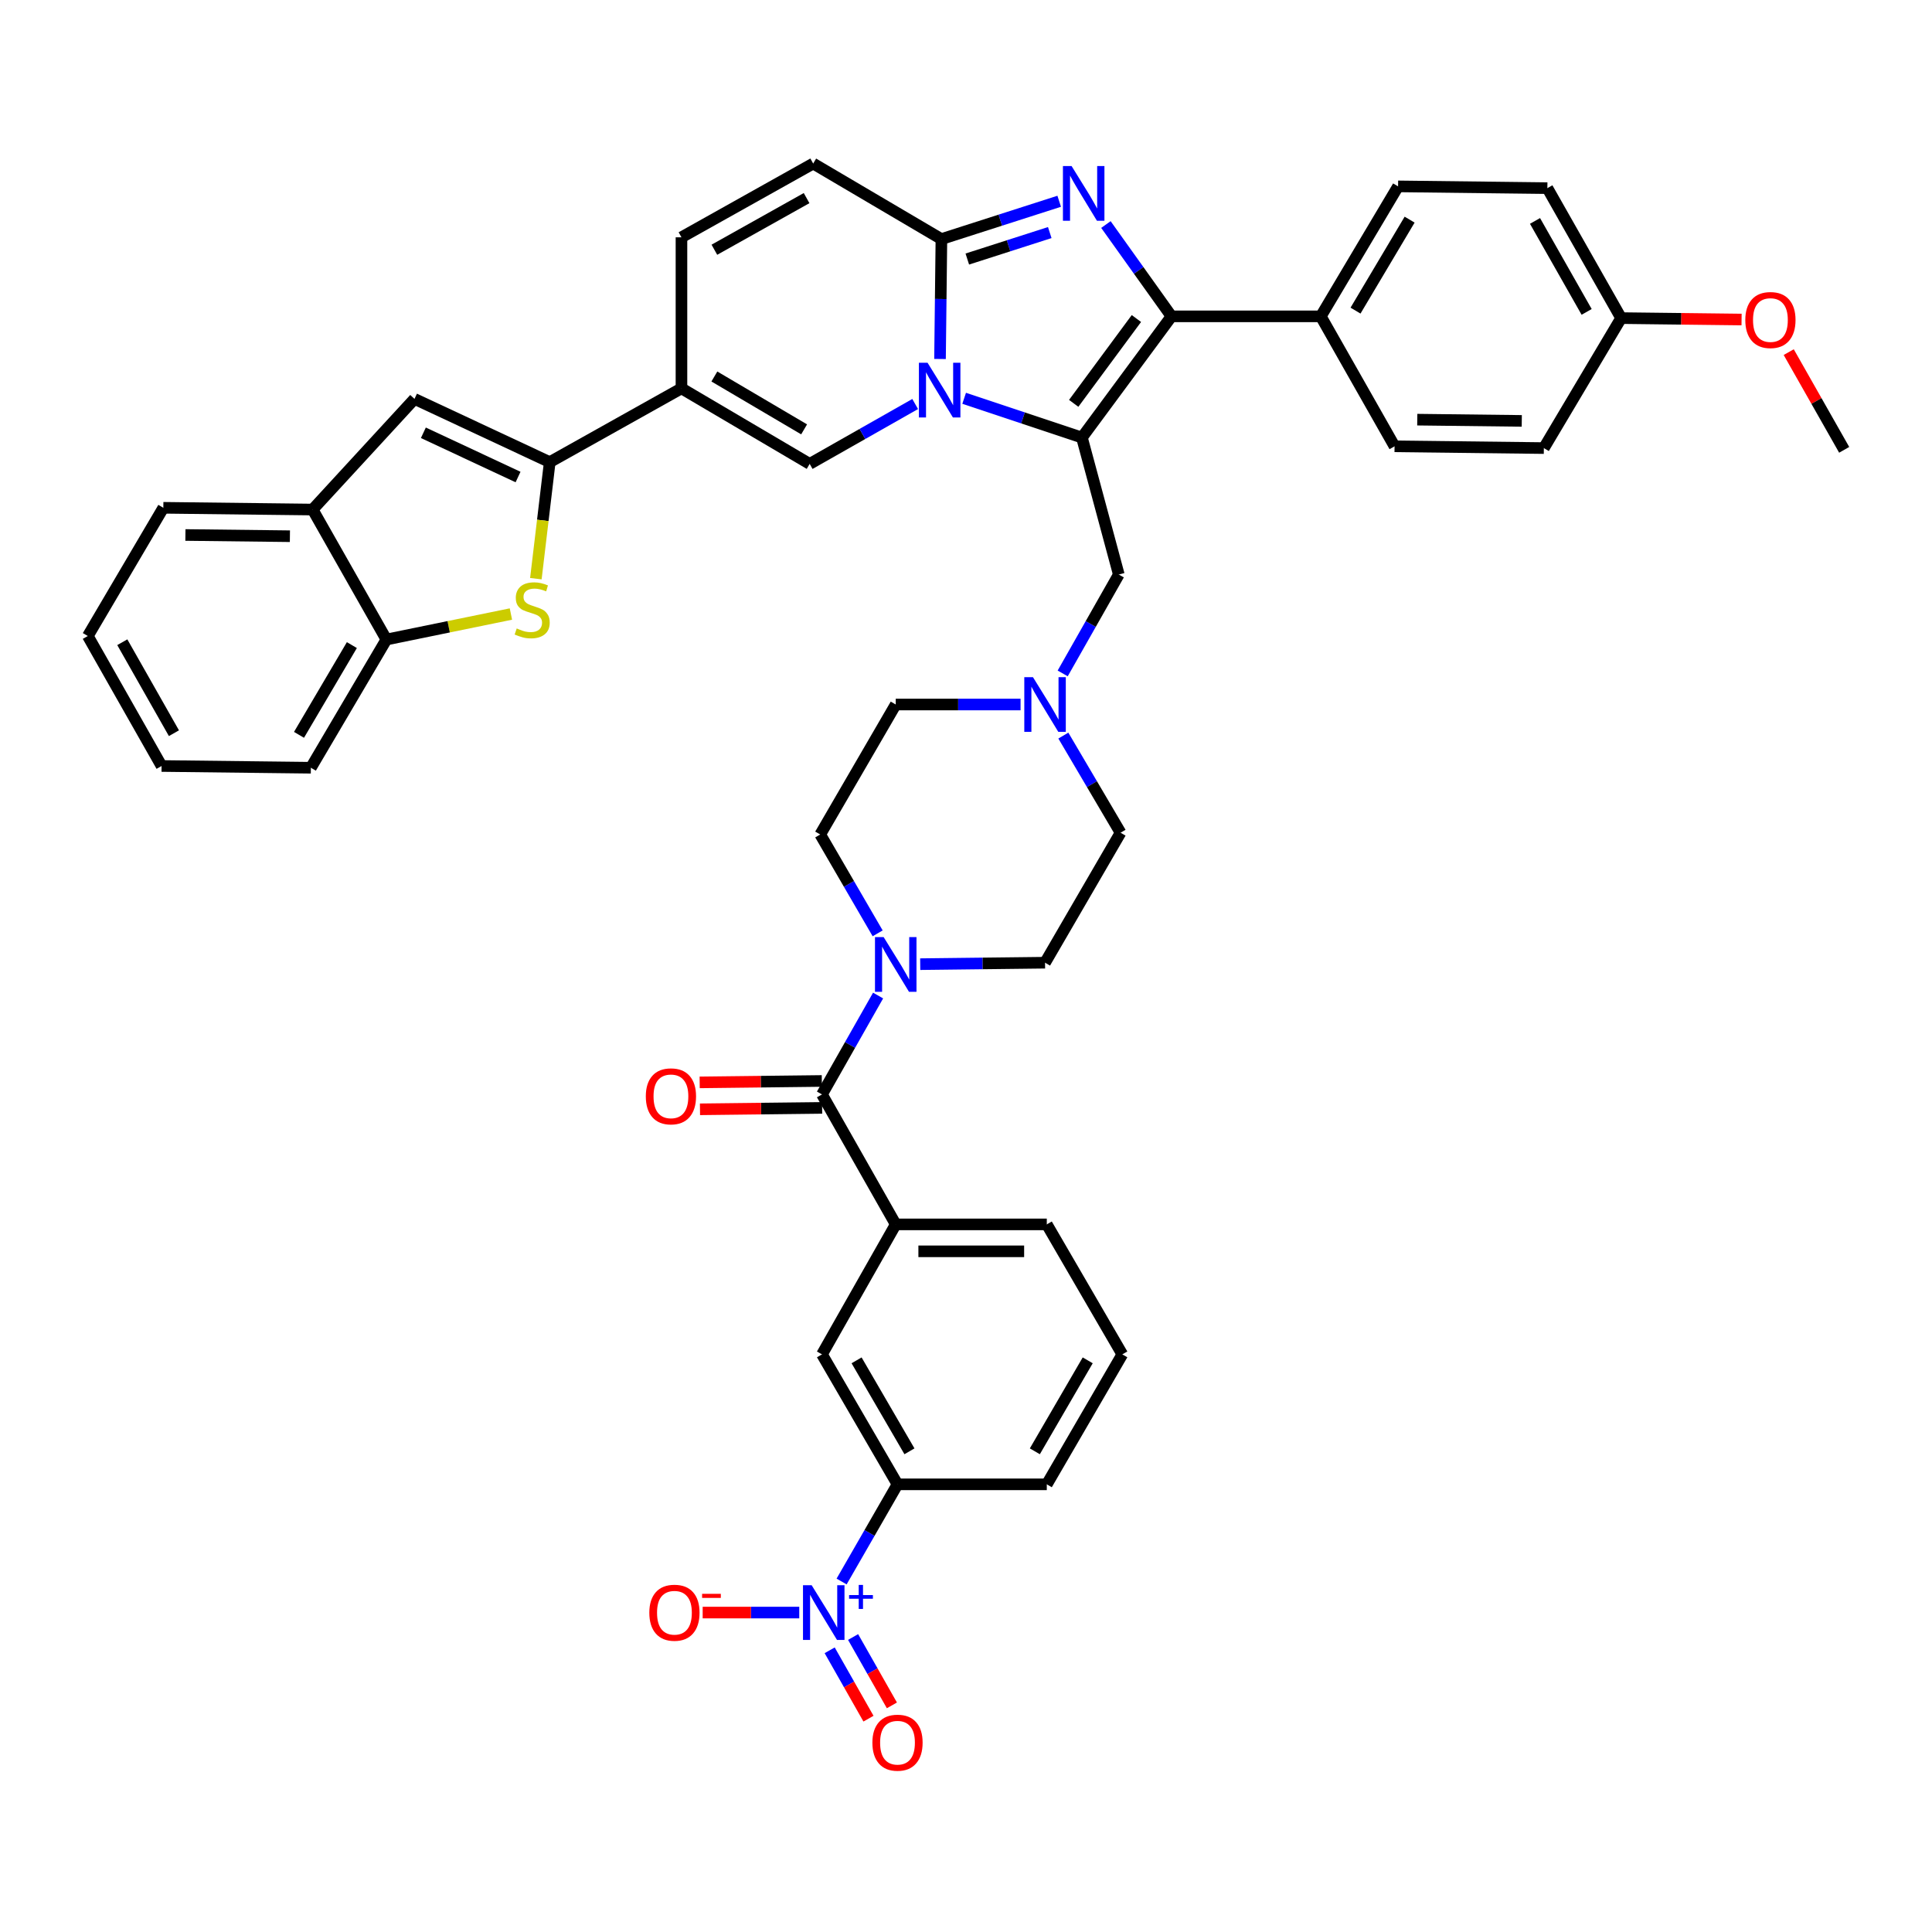 <?xml version='1.0' encoding='iso-8859-1'?>
<svg version='1.1' baseProfile='full'
              xmlns='http://www.w3.org/2000/svg'
                      xmlns:rdkit='http://www.rdkit.org/xml'
                      xmlns:xlink='http://www.w3.org/1999/xlink'
                  xml:space='preserve'
width='1000px' height='1000px' viewBox='0 0 1000 1000'>
<!-- END OF HEADER -->
<rect style='opacity:1.0;fill:#FFFFFF;stroke:none' width='1000' height='1000' x='0' y='0'> </rect>
<path class='bond-0' d='M 550.386,380.738 L 565.192,405.877' style='fill:none;fill-rule:evenodd;stroke:#0000FF;stroke-width:6px;stroke-linecap:butt;stroke-linejoin:miter;stroke-opacity:1' />
<path class='bond-0' d='M 565.192,405.877 L 579.998,431.016' style='fill:none;fill-rule:evenodd;stroke:#000000;stroke-width:6px;stroke-linecap:butt;stroke-linejoin:miter;stroke-opacity:1' />
<path class='bond-1' d='M 528.241,364.653 L 495.936,364.653' style='fill:none;fill-rule:evenodd;stroke:#0000FF;stroke-width:6px;stroke-linecap:butt;stroke-linejoin:miter;stroke-opacity:1' />
<path class='bond-1' d='M 495.936,364.653 L 463.632,364.653' style='fill:none;fill-rule:evenodd;stroke:#000000;stroke-width:6px;stroke-linecap:butt;stroke-linejoin:miter;stroke-opacity:1' />
<path class='bond-2' d='M 550.047,348.559 L 564.569,322.972' style='fill:none;fill-rule:evenodd;stroke:#0000FF;stroke-width:6px;stroke-linecap:butt;stroke-linejoin:miter;stroke-opacity:1' />
<path class='bond-2' d='M 564.569,322.972 L 579.092,297.384' style='fill:none;fill-rule:evenodd;stroke:#000000;stroke-width:6px;stroke-linecap:butt;stroke-linejoin:miter;stroke-opacity:1' />
<path class='bond-3' d='M 454.275,483.094 L 439.411,457.512' style='fill:none;fill-rule:evenodd;stroke:#0000FF;stroke-width:6px;stroke-linecap:butt;stroke-linejoin:miter;stroke-opacity:1' />
<path class='bond-3' d='M 439.411,457.512 L 424.547,431.93' style='fill:none;fill-rule:evenodd;stroke:#000000;stroke-width:6px;stroke-linecap:butt;stroke-linejoin:miter;stroke-opacity:1' />
<path class='bond-4' d='M 476.304,499.05 L 508.609,498.671' style='fill:none;fill-rule:evenodd;stroke:#0000FF;stroke-width:6px;stroke-linecap:butt;stroke-linejoin:miter;stroke-opacity:1' />
<path class='bond-4' d='M 508.609,498.671 L 540.913,498.293' style='fill:none;fill-rule:evenodd;stroke:#000000;stroke-width:6px;stroke-linecap:butt;stroke-linejoin:miter;stroke-opacity:1' />
<path class='bond-5' d='M 454.499,515.293 L 439.976,540.884' style='fill:none;fill-rule:evenodd;stroke:#0000FF;stroke-width:6px;stroke-linecap:butt;stroke-linejoin:miter;stroke-opacity:1' />
<path class='bond-5' d='M 439.976,540.884 L 425.453,566.475' style='fill:none;fill-rule:evenodd;stroke:#000000;stroke-width:6px;stroke-linecap:butt;stroke-linejoin:miter;stroke-opacity:1' />
<path class='bond-6' d='M 579.998,431.016 L 540.913,498.293' style='fill:none;fill-rule:evenodd;stroke:#000000;stroke-width:6px;stroke-linecap:butt;stroke-linejoin:miter;stroke-opacity:1' />
<path class='bond-7' d='M 463.632,364.653 L 424.547,431.93' style='fill:none;fill-rule:evenodd;stroke:#000000;stroke-width:6px;stroke-linecap:butt;stroke-linejoin:miter;stroke-opacity:1' />
<path class='bond-8' d='M 579.092,297.384 L 559.999,226.468' style='fill:none;fill-rule:evenodd;stroke:#000000;stroke-width:6px;stroke-linecap:butt;stroke-linejoin:miter;stroke-opacity:1' />
<path class='bond-9' d='M 435.613,818.586 L 450.08,793.438' style='fill:none;fill-rule:evenodd;stroke:#0000FF;stroke-width:6px;stroke-linecap:butt;stroke-linejoin:miter;stroke-opacity:1' />
<path class='bond-9' d='M 450.08,793.438 L 464.546,768.29' style='fill:none;fill-rule:evenodd;stroke:#000000;stroke-width:6px;stroke-linecap:butt;stroke-linejoin:miter;stroke-opacity:1' />
<path class='bond-10' d='M 413.695,834.661 L 388.698,834.661' style='fill:none;fill-rule:evenodd;stroke:#0000FF;stroke-width:6px;stroke-linecap:butt;stroke-linejoin:miter;stroke-opacity:1' />
<path class='bond-10' d='M 388.698,834.661 L 363.701,834.661' style='fill:none;fill-rule:evenodd;stroke:#FF0000;stroke-width:6px;stroke-linecap:butt;stroke-linejoin:miter;stroke-opacity:1' />
<path class='bond-11' d='M 429.44,854.194 L 439.482,871.886' style='fill:none;fill-rule:evenodd;stroke:#0000FF;stroke-width:6px;stroke-linecap:butt;stroke-linejoin:miter;stroke-opacity:1' />
<path class='bond-11' d='M 439.482,871.886 L 449.523,889.578' style='fill:none;fill-rule:evenodd;stroke:#FF0000;stroke-width:6px;stroke-linecap:butt;stroke-linejoin:miter;stroke-opacity:1' />
<path class='bond-11' d='M 441.561,847.315 L 451.603,865.007' style='fill:none;fill-rule:evenodd;stroke:#0000FF;stroke-width:6px;stroke-linecap:butt;stroke-linejoin:miter;stroke-opacity:1' />
<path class='bond-11' d='M 451.603,865.007 L 461.644,882.699' style='fill:none;fill-rule:evenodd;stroke:#FF0000;stroke-width:6px;stroke-linecap:butt;stroke-linejoin:miter;stroke-opacity:1' />
<path class='bond-12' d='M 464.546,768.29 L 425.453,701.021' style='fill:none;fill-rule:evenodd;stroke:#000000;stroke-width:6px;stroke-linecap:butt;stroke-linejoin:miter;stroke-opacity:1' />
<path class='bond-12' d='M 470.732,751.197 L 443.367,704.109' style='fill:none;fill-rule:evenodd;stroke:#000000;stroke-width:6px;stroke-linecap:butt;stroke-linejoin:miter;stroke-opacity:1' />
<path class='bond-13' d='M 464.546,768.29 L 541.819,768.29' style='fill:none;fill-rule:evenodd;stroke:#000000;stroke-width:6px;stroke-linecap:butt;stroke-linejoin:miter;stroke-opacity:1' />
<path class='bond-14' d='M 420.908,84.652 L 352.725,122.832' style='fill:none;fill-rule:evenodd;stroke:#000000;stroke-width:6px;stroke-linecap:butt;stroke-linejoin:miter;stroke-opacity:1' />
<path class='bond-14' d='M 417.49,102.539 L 369.762,129.265' style='fill:none;fill-rule:evenodd;stroke:#000000;stroke-width:6px;stroke-linecap:butt;stroke-linejoin:miter;stroke-opacity:1' />
<path class='bond-15' d='M 420.908,84.652 L 487.271,123.745' style='fill:none;fill-rule:evenodd;stroke:#000000;stroke-width:6px;stroke-linecap:butt;stroke-linejoin:miter;stroke-opacity:1' />
<path class='bond-16' d='M 352.725,122.832 L 352.725,201.018' style='fill:none;fill-rule:evenodd;stroke:#000000;stroke-width:6px;stroke-linecap:butt;stroke-linejoin:miter;stroke-opacity:1' />
<path class='bond-17' d='M 352.725,201.018 L 284.543,239.197' style='fill:none;fill-rule:evenodd;stroke:#000000;stroke-width:6px;stroke-linecap:butt;stroke-linejoin:miter;stroke-opacity:1' />
<path class='bond-18' d='M 352.725,201.018 L 419.088,240.111' style='fill:none;fill-rule:evenodd;stroke:#000000;stroke-width:6px;stroke-linecap:butt;stroke-linejoin:miter;stroke-opacity:1' />
<path class='bond-18' d='M 369.754,194.874 L 416.208,222.239' style='fill:none;fill-rule:evenodd;stroke:#000000;stroke-width:6px;stroke-linecap:butt;stroke-linejoin:miter;stroke-opacity:1' />
<path class='bond-19' d='M 419.088,240.111 L 446.39,224.614' style='fill:none;fill-rule:evenodd;stroke:#000000;stroke-width:6px;stroke-linecap:butt;stroke-linejoin:miter;stroke-opacity:1' />
<path class='bond-19' d='M 446.39,224.614 L 473.691,209.118' style='fill:none;fill-rule:evenodd;stroke:#0000FF;stroke-width:6px;stroke-linecap:butt;stroke-linejoin:miter;stroke-opacity:1' />
<path class='bond-20' d='M 548.239,104.175 L 517.755,113.96' style='fill:none;fill-rule:evenodd;stroke:#0000FF;stroke-width:6px;stroke-linecap:butt;stroke-linejoin:miter;stroke-opacity:1' />
<path class='bond-20' d='M 517.755,113.96 L 487.271,123.745' style='fill:none;fill-rule:evenodd;stroke:#000000;stroke-width:6px;stroke-linecap:butt;stroke-linejoin:miter;stroke-opacity:1' />
<path class='bond-20' d='M 543.353,120.38 L 522.014,127.23' style='fill:none;fill-rule:evenodd;stroke:#0000FF;stroke-width:6px;stroke-linecap:butt;stroke-linejoin:miter;stroke-opacity:1' />
<path class='bond-20' d='M 522.014,127.23 L 500.676,134.08' style='fill:none;fill-rule:evenodd;stroke:#000000;stroke-width:6px;stroke-linecap:butt;stroke-linejoin:miter;stroke-opacity:1' />
<path class='bond-21' d='M 572.421,116.222 L 589.392,139.983' style='fill:none;fill-rule:evenodd;stroke:#0000FF;stroke-width:6px;stroke-linecap:butt;stroke-linejoin:miter;stroke-opacity:1' />
<path class='bond-21' d='M 589.392,139.983 L 606.362,163.744' style='fill:none;fill-rule:evenodd;stroke:#000000;stroke-width:6px;stroke-linecap:butt;stroke-linejoin:miter;stroke-opacity:1' />
<path class='bond-22' d='M 487.271,123.745 L 486.911,154.777' style='fill:none;fill-rule:evenodd;stroke:#000000;stroke-width:6px;stroke-linecap:butt;stroke-linejoin:miter;stroke-opacity:1' />
<path class='bond-22' d='M 486.911,154.777 L 486.552,185.809' style='fill:none;fill-rule:evenodd;stroke:#0000FF;stroke-width:6px;stroke-linecap:butt;stroke-linejoin:miter;stroke-opacity:1' />
<path class='bond-23' d='M 499.045,206.151 L 529.522,216.309' style='fill:none;fill-rule:evenodd;stroke:#0000FF;stroke-width:6px;stroke-linecap:butt;stroke-linejoin:miter;stroke-opacity:1' />
<path class='bond-23' d='M 529.522,216.309 L 559.999,226.468' style='fill:none;fill-rule:evenodd;stroke:#000000;stroke-width:6px;stroke-linecap:butt;stroke-linejoin:miter;stroke-opacity:1' />
<path class='bond-24' d='M 559.999,226.468 L 606.362,163.744' style='fill:none;fill-rule:evenodd;stroke:#000000;stroke-width:6px;stroke-linecap:butt;stroke-linejoin:miter;stroke-opacity:1' />
<path class='bond-24' d='M 555.745,208.775 L 588.2,164.869' style='fill:none;fill-rule:evenodd;stroke:#000000;stroke-width:6px;stroke-linecap:butt;stroke-linejoin:miter;stroke-opacity:1' />
<path class='bond-25' d='M 606.362,163.744 L 683.635,163.744' style='fill:none;fill-rule:evenodd;stroke:#000000;stroke-width:6px;stroke-linecap:butt;stroke-linejoin:miter;stroke-opacity:1' />
<path class='bond-26' d='M 284.543,239.197 L 280.952,269.359' style='fill:none;fill-rule:evenodd;stroke:#000000;stroke-width:6px;stroke-linecap:butt;stroke-linejoin:miter;stroke-opacity:1' />
<path class='bond-26' d='M 280.952,269.359 L 277.362,299.521' style='fill:none;fill-rule:evenodd;stroke:#CCCC00;stroke-width:6px;stroke-linecap:butt;stroke-linejoin:miter;stroke-opacity:1' />
<path class='bond-27' d='M 284.543,239.197 L 214.541,206.469' style='fill:none;fill-rule:evenodd;stroke:#000000;stroke-width:6px;stroke-linecap:butt;stroke-linejoin:miter;stroke-opacity:1' />
<path class='bond-27' d='M 268.14,246.913 L 219.138,224.003' style='fill:none;fill-rule:evenodd;stroke:#000000;stroke-width:6px;stroke-linecap:butt;stroke-linejoin:miter;stroke-opacity:1' />
<path class='bond-28' d='M 683.635,163.744 L 723.641,96.468' style='fill:none;fill-rule:evenodd;stroke:#000000;stroke-width:6px;stroke-linecap:butt;stroke-linejoin:miter;stroke-opacity:1' />
<path class='bond-28' d='M 701.615,160.776 L 729.619,113.683' style='fill:none;fill-rule:evenodd;stroke:#000000;stroke-width:6px;stroke-linecap:butt;stroke-linejoin:miter;stroke-opacity:1' />
<path class='bond-29' d='M 683.635,163.744 L 721.822,231.013' style='fill:none;fill-rule:evenodd;stroke:#000000;stroke-width:6px;stroke-linecap:butt;stroke-linejoin:miter;stroke-opacity:1' />
<path class='bond-30' d='M 723.641,96.468 L 800.914,97.381' style='fill:none;fill-rule:evenodd;stroke:#000000;stroke-width:6px;stroke-linecap:butt;stroke-linejoin:miter;stroke-opacity:1' />
<path class='bond-31' d='M 721.822,231.013 L 799.094,231.927' style='fill:none;fill-rule:evenodd;stroke:#000000;stroke-width:6px;stroke-linecap:butt;stroke-linejoin:miter;stroke-opacity:1' />
<path class='bond-31' d='M 733.577,217.214 L 787.668,217.854' style='fill:none;fill-rule:evenodd;stroke:#000000;stroke-width:6px;stroke-linecap:butt;stroke-linejoin:miter;stroke-opacity:1' />
<path class='bond-32' d='M 839.093,164.65 L 799.094,231.927' style='fill:none;fill-rule:evenodd;stroke:#000000;stroke-width:6px;stroke-linecap:butt;stroke-linejoin:miter;stroke-opacity:1' />
<path class='bond-33' d='M 839.093,164.65 L 870.264,165.019' style='fill:none;fill-rule:evenodd;stroke:#000000;stroke-width:6px;stroke-linecap:butt;stroke-linejoin:miter;stroke-opacity:1' />
<path class='bond-33' d='M 870.264,165.019 L 901.434,165.387' style='fill:none;fill-rule:evenodd;stroke:#FF0000;stroke-width:6px;stroke-linecap:butt;stroke-linejoin:miter;stroke-opacity:1' />
<path class='bond-34' d='M 839.093,164.65 L 800.914,97.381' style='fill:none;fill-rule:evenodd;stroke:#000000;stroke-width:6px;stroke-linecap:butt;stroke-linejoin:miter;stroke-opacity:1' />
<path class='bond-34' d='M 821.246,161.439 L 794.52,114.351' style='fill:none;fill-rule:evenodd;stroke:#000000;stroke-width:6px;stroke-linecap:butt;stroke-linejoin:miter;stroke-opacity:1' />
<path class='bond-35' d='M 925.841,182.258 L 940.193,207.545' style='fill:none;fill-rule:evenodd;stroke:#FF0000;stroke-width:6px;stroke-linecap:butt;stroke-linejoin:miter;stroke-opacity:1' />
<path class='bond-35' d='M 940.193,207.545 L 954.545,232.833' style='fill:none;fill-rule:evenodd;stroke:#000000;stroke-width:6px;stroke-linecap:butt;stroke-linejoin:miter;stroke-opacity:1' />
<path class='bond-36' d='M 264.447,317.818 L 232.223,324.418' style='fill:none;fill-rule:evenodd;stroke:#CCCC00;stroke-width:6px;stroke-linecap:butt;stroke-linejoin:miter;stroke-opacity:1' />
<path class='bond-36' d='M 232.223,324.418 L 200,331.019' style='fill:none;fill-rule:evenodd;stroke:#000000;stroke-width:6px;stroke-linecap:butt;stroke-linejoin:miter;stroke-opacity:1' />
<path class='bond-37' d='M 214.541,206.469 L 161.812,263.742' style='fill:none;fill-rule:evenodd;stroke:#000000;stroke-width:6px;stroke-linecap:butt;stroke-linejoin:miter;stroke-opacity:1' />
<path class='bond-38' d='M 200,331.019 L 160.907,397.382' style='fill:none;fill-rule:evenodd;stroke:#000000;stroke-width:6px;stroke-linecap:butt;stroke-linejoin:miter;stroke-opacity:1' />
<path class='bond-38' d='M 182.127,333.899 L 154.762,380.353' style='fill:none;fill-rule:evenodd;stroke:#000000;stroke-width:6px;stroke-linecap:butt;stroke-linejoin:miter;stroke-opacity:1' />
<path class='bond-39' d='M 200,331.019 L 161.812,263.742' style='fill:none;fill-rule:evenodd;stroke:#000000;stroke-width:6px;stroke-linecap:butt;stroke-linejoin:miter;stroke-opacity:1' />
<path class='bond-40' d='M 161.812,263.742 L 84.54,262.836' style='fill:none;fill-rule:evenodd;stroke:#000000;stroke-width:6px;stroke-linecap:butt;stroke-linejoin:miter;stroke-opacity:1' />
<path class='bond-40' d='M 150.058,277.542 L 95.967,276.908' style='fill:none;fill-rule:evenodd;stroke:#000000;stroke-width:6px;stroke-linecap:butt;stroke-linejoin:miter;stroke-opacity:1' />
<path class='bond-41' d='M 160.907,397.382 L 83.634,396.476' style='fill:none;fill-rule:evenodd;stroke:#000000;stroke-width:6px;stroke-linecap:butt;stroke-linejoin:miter;stroke-opacity:1' />
<path class='bond-42' d='M 84.54,262.836 L 45.455,329.199' style='fill:none;fill-rule:evenodd;stroke:#000000;stroke-width:6px;stroke-linecap:butt;stroke-linejoin:miter;stroke-opacity:1' />
<path class='bond-43' d='M 45.455,329.199 L 83.634,396.476' style='fill:none;fill-rule:evenodd;stroke:#000000;stroke-width:6px;stroke-linecap:butt;stroke-linejoin:miter;stroke-opacity:1' />
<path class='bond-43' d='M 63.303,332.412 L 90.028,379.505' style='fill:none;fill-rule:evenodd;stroke:#000000;stroke-width:6px;stroke-linecap:butt;stroke-linejoin:miter;stroke-opacity:1' />
<path class='bond-44' d='M 425.453,566.475 L 463.632,633.744' style='fill:none;fill-rule:evenodd;stroke:#000000;stroke-width:6px;stroke-linecap:butt;stroke-linejoin:miter;stroke-opacity:1' />
<path class='bond-45' d='M 425.372,559.507 L 393.76,559.874' style='fill:none;fill-rule:evenodd;stroke:#000000;stroke-width:6px;stroke-linecap:butt;stroke-linejoin:miter;stroke-opacity:1' />
<path class='bond-45' d='M 393.76,559.874 L 362.148,560.24' style='fill:none;fill-rule:evenodd;stroke:#FF0000;stroke-width:6px;stroke-linecap:butt;stroke-linejoin:miter;stroke-opacity:1' />
<path class='bond-45' d='M 425.534,573.443 L 393.922,573.81' style='fill:none;fill-rule:evenodd;stroke:#000000;stroke-width:6px;stroke-linecap:butt;stroke-linejoin:miter;stroke-opacity:1' />
<path class='bond-45' d='M 393.922,573.81 L 362.31,574.176' style='fill:none;fill-rule:evenodd;stroke:#FF0000;stroke-width:6px;stroke-linecap:butt;stroke-linejoin:miter;stroke-opacity:1' />
<path class='bond-46' d='M 463.632,633.744 L 425.453,701.021' style='fill:none;fill-rule:evenodd;stroke:#000000;stroke-width:6px;stroke-linecap:butt;stroke-linejoin:miter;stroke-opacity:1' />
<path class='bond-47' d='M 463.632,633.744 L 541.819,633.744' style='fill:none;fill-rule:evenodd;stroke:#000000;stroke-width:6px;stroke-linecap:butt;stroke-linejoin:miter;stroke-opacity:1' />
<path class='bond-47' d='M 475.36,647.681 L 530.091,647.681' style='fill:none;fill-rule:evenodd;stroke:#000000;stroke-width:6px;stroke-linecap:butt;stroke-linejoin:miter;stroke-opacity:1' />
<path class='bond-48' d='M 541.819,768.29 L 580.912,701.021' style='fill:none;fill-rule:evenodd;stroke:#000000;stroke-width:6px;stroke-linecap:butt;stroke-linejoin:miter;stroke-opacity:1' />
<path class='bond-48' d='M 535.633,751.197 L 562.998,704.109' style='fill:none;fill-rule:evenodd;stroke:#000000;stroke-width:6px;stroke-linecap:butt;stroke-linejoin:miter;stroke-opacity:1' />
<path class='bond-49' d='M 541.819,633.744 L 580.912,701.021' style='fill:none;fill-rule:evenodd;stroke:#000000;stroke-width:6px;stroke-linecap:butt;stroke-linejoin:miter;stroke-opacity:1' />
<path  class='atom-0' d='M 534.653 350.493
L 543.933 365.493
Q 544.853 366.973, 546.333 369.653
Q 547.813 372.333, 547.893 372.493
L 547.893 350.493
L 551.653 350.493
L 551.653 378.813
L 547.773 378.813
L 537.813 362.413
Q 536.653 360.493, 535.413 358.293
Q 534.213 356.093, 533.853 355.413
L 533.853 378.813
L 530.173 378.813
L 530.173 350.493
L 534.653 350.493
' fill='#0000FF'/>
<path  class='atom-1' d='M 457.372 485.039
L 466.652 500.039
Q 467.572 501.519, 469.052 504.199
Q 470.532 506.879, 470.612 507.039
L 470.612 485.039
L 474.372 485.039
L 474.372 513.359
L 470.492 513.359
L 460.532 496.959
Q 459.372 495.039, 458.132 492.839
Q 456.932 490.639, 456.572 489.959
L 456.572 513.359
L 452.892 513.359
L 452.892 485.039
L 457.372 485.039
' fill='#0000FF'/>
<path  class='atom-7' d='M 420.107 820.501
L 429.387 835.501
Q 430.307 836.981, 431.787 839.661
Q 433.267 842.341, 433.347 842.501
L 433.347 820.501
L 437.107 820.501
L 437.107 848.821
L 433.227 848.821
L 423.267 832.421
Q 422.107 830.501, 420.867 828.301
Q 419.667 826.101, 419.307 825.421
L 419.307 848.821
L 415.627 848.821
L 415.627 820.501
L 420.107 820.501
' fill='#0000FF'/>
<path  class='atom-7' d='M 439.483 825.605
L 444.472 825.605
L 444.472 820.352
L 446.69 820.352
L 446.69 825.605
L 451.811 825.605
L 451.811 827.506
L 446.69 827.506
L 446.69 832.786
L 444.472 832.786
L 444.472 827.506
L 439.483 827.506
L 439.483 825.605
' fill='#0000FF'/>
<path  class='atom-13' d='M 554.652 85.947
L 563.932 100.947
Q 564.852 102.427, 566.332 105.107
Q 567.812 107.787, 567.892 107.947
L 567.892 85.947
L 571.652 85.947
L 571.652 114.267
L 567.772 114.267
L 557.812 97.867
Q 556.652 95.947, 555.412 93.747
Q 554.212 91.547, 553.852 90.867
L 553.852 114.267
L 550.172 114.267
L 550.172 85.947
L 554.652 85.947
' fill='#0000FF'/>
<path  class='atom-15' d='M 480.105 187.764
L 489.385 202.764
Q 490.305 204.244, 491.785 206.924
Q 493.265 209.604, 493.345 209.764
L 493.345 187.764
L 497.105 187.764
L 497.105 216.084
L 493.225 216.084
L 483.265 199.684
Q 482.105 197.764, 480.865 195.564
Q 479.665 193.364, 479.305 192.684
L 479.305 216.084
L 475.625 216.084
L 475.625 187.764
L 480.105 187.764
' fill='#0000FF'/>
<path  class='atom-25' d='M 903.366 165.644
Q 903.366 158.844, 906.726 155.044
Q 910.086 151.244, 916.366 151.244
Q 922.646 151.244, 926.006 155.044
Q 929.366 158.844, 929.366 165.644
Q 929.366 172.524, 925.966 176.444
Q 922.566 180.324, 916.366 180.324
Q 910.126 180.324, 906.726 176.444
Q 903.366 172.564, 903.366 165.644
M 916.366 177.124
Q 920.686 177.124, 923.006 174.244
Q 925.366 171.324, 925.366 165.644
Q 925.366 160.084, 923.006 157.284
Q 920.686 154.444, 916.366 154.444
Q 912.046 154.444, 909.686 157.244
Q 907.366 160.044, 907.366 165.644
Q 907.366 171.364, 909.686 174.244
Q 912.046 177.124, 916.366 177.124
' fill='#FF0000'/>
<path  class='atom-27' d='M 267.453 325.284
Q 267.773 325.404, 269.093 325.964
Q 270.413 326.524, 271.853 326.884
Q 273.333 327.204, 274.773 327.204
Q 277.453 327.204, 279.013 325.924
Q 280.573 324.604, 280.573 322.324
Q 280.573 320.764, 279.773 319.804
Q 279.013 318.844, 277.813 318.324
Q 276.613 317.804, 274.613 317.204
Q 272.093 316.444, 270.573 315.724
Q 269.093 315.004, 268.013 313.484
Q 266.973 311.964, 266.973 309.404
Q 266.973 305.844, 269.373 303.644
Q 271.813 301.444, 276.613 301.444
Q 279.893 301.444, 283.613 303.004
L 282.693 306.084
Q 279.293 304.684, 276.733 304.684
Q 273.973 304.684, 272.453 305.844
Q 270.933 306.964, 270.973 308.924
Q 270.973 310.444, 271.733 311.364
Q 272.533 312.284, 273.653 312.804
Q 274.813 313.324, 276.733 313.924
Q 279.293 314.724, 280.813 315.524
Q 282.333 316.324, 283.413 317.964
Q 284.533 319.564, 284.533 322.324
Q 284.533 326.244, 281.893 328.364
Q 279.293 330.444, 274.933 330.444
Q 272.413 330.444, 270.493 329.884
Q 268.613 329.364, 266.373 328.444
L 267.453 325.284
' fill='#CCCC00'/>
<path  class='atom-38' d='M 336.086 834.741
Q 336.086 827.941, 339.446 824.141
Q 342.806 820.341, 349.086 820.341
Q 355.366 820.341, 358.726 824.141
Q 362.086 827.941, 362.086 834.741
Q 362.086 841.621, 358.686 845.541
Q 355.286 849.421, 349.086 849.421
Q 342.846 849.421, 339.446 845.541
Q 336.086 841.661, 336.086 834.741
M 349.086 846.221
Q 353.406 846.221, 355.726 843.341
Q 358.086 840.421, 358.086 834.741
Q 358.086 829.181, 355.726 826.381
Q 353.406 823.541, 349.086 823.541
Q 344.766 823.541, 342.406 826.341
Q 340.086 829.141, 340.086 834.741
Q 340.086 840.461, 342.406 843.341
Q 344.766 846.221, 349.086 846.221
' fill='#FF0000'/>
<path  class='atom-38' d='M 363.406 824.963
L 373.095 824.963
L 373.095 827.075
L 363.406 827.075
L 363.406 824.963
' fill='#FF0000'/>
<path  class='atom-39' d='M 451.546 902.01
Q 451.546 895.21, 454.906 891.41
Q 458.266 887.61, 464.546 887.61
Q 470.826 887.61, 474.186 891.41
Q 477.546 895.21, 477.546 902.01
Q 477.546 908.89, 474.146 912.81
Q 470.746 916.69, 464.546 916.69
Q 458.306 916.69, 454.906 912.81
Q 451.546 908.93, 451.546 902.01
M 464.546 913.49
Q 468.866 913.49, 471.186 910.61
Q 473.546 907.69, 473.546 902.01
Q 473.546 896.45, 471.186 893.65
Q 468.866 890.81, 464.546 890.81
Q 460.226 890.81, 457.866 893.61
Q 455.546 896.41, 455.546 902.01
Q 455.546 907.73, 457.866 910.61
Q 460.226 913.49, 464.546 913.49
' fill='#FF0000'/>
<path  class='atom-40' d='M 334.274 567.461
Q 334.274 560.661, 337.634 556.861
Q 340.994 553.061, 347.274 553.061
Q 353.554 553.061, 356.914 556.861
Q 360.274 560.661, 360.274 567.461
Q 360.274 574.341, 356.874 578.261
Q 353.474 582.141, 347.274 582.141
Q 341.034 582.141, 337.634 578.261
Q 334.274 574.381, 334.274 567.461
M 347.274 578.941
Q 351.594 578.941, 353.914 576.061
Q 356.274 573.141, 356.274 567.461
Q 356.274 561.901, 353.914 559.101
Q 351.594 556.261, 347.274 556.261
Q 342.954 556.261, 340.594 559.061
Q 338.274 561.861, 338.274 567.461
Q 338.274 573.181, 340.594 576.061
Q 342.954 578.941, 347.274 578.941
' fill='#FF0000'/>
</svg>
